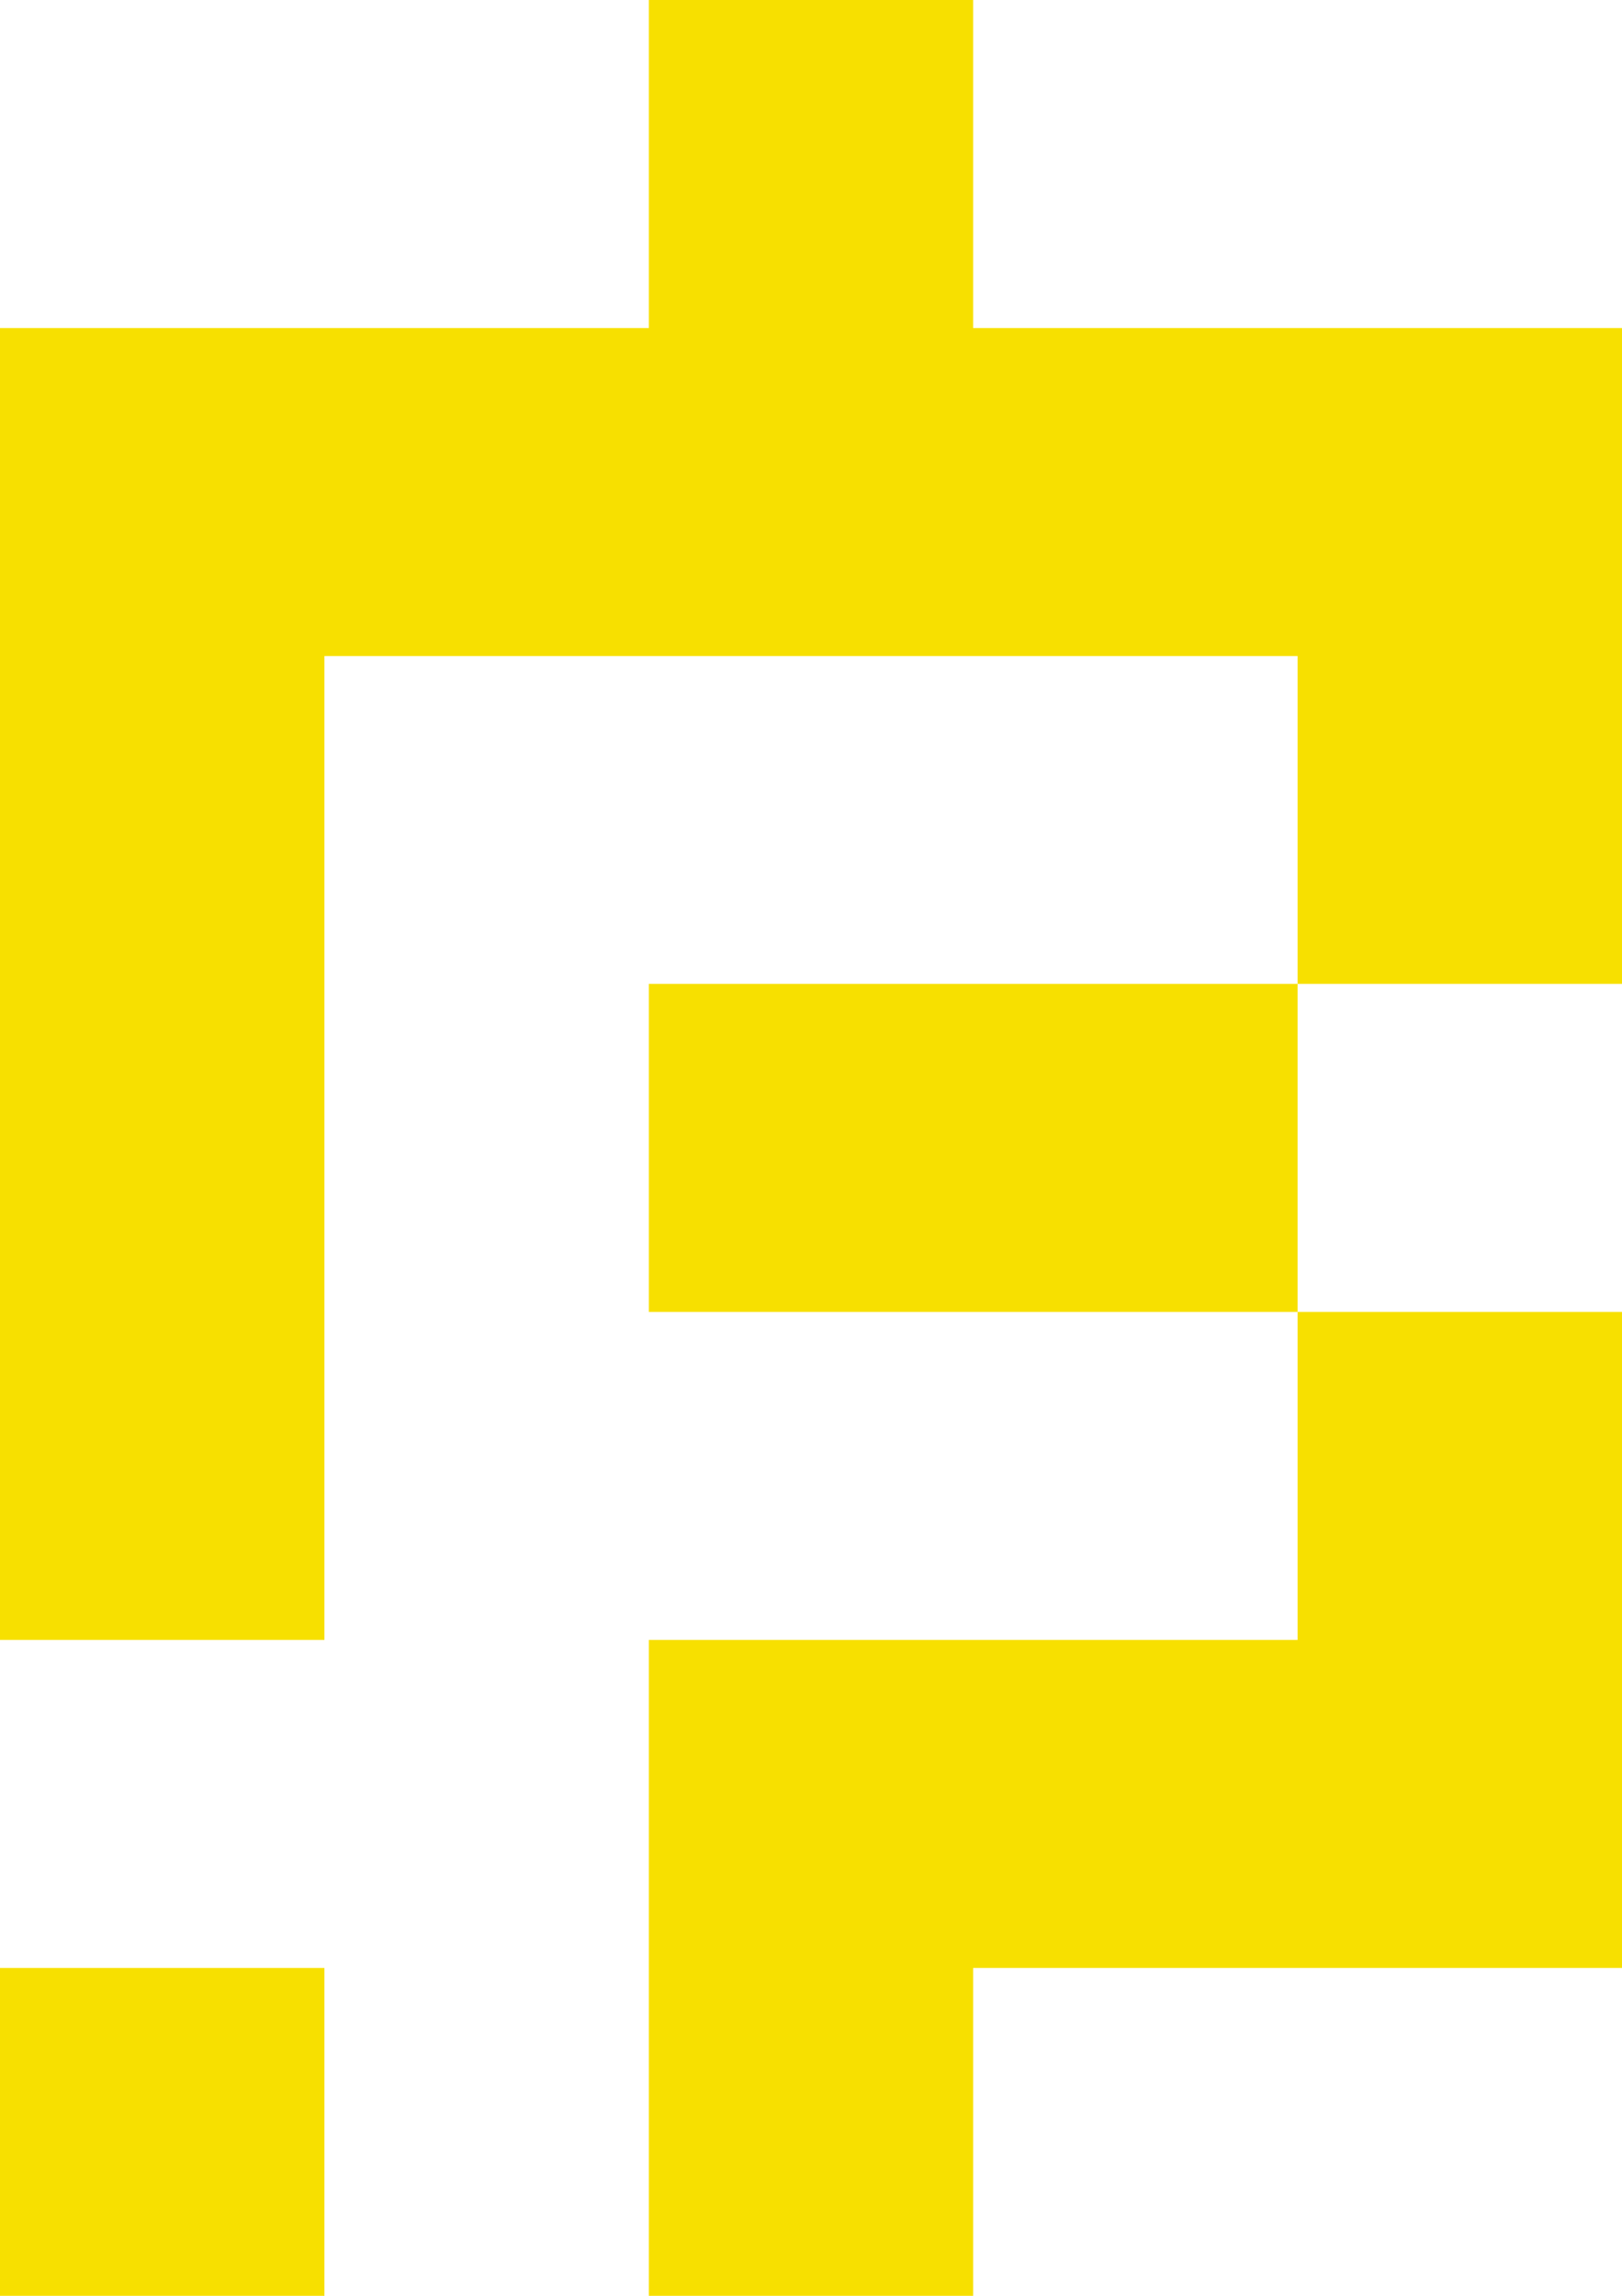<svg width="53" height="75" viewBox="0 0 53 75" fill="none" xmlns="http://www.w3.org/2000/svg">
<g id="BFIC Rebrand Logo 1" clip-path="url(#clip0_1315_562)">
<g id="Layer 1">
<g id="Group">
<path id="Vector" d="M21.202 32.142V42.858H31.798H42.399V32.142H31.798H21.202Z" fill="#F7E000"/>
<path id="Vector_2" d="M42.399 10.716H31.798V0H21.202V10.716H10.601H0V21.431V32.142V42.858V53.574H10.601V42.858V32.142V21.431H21.202H31.798H42.399V32.142H53V21.431V10.716H42.399Z" fill="#F7E000"/>
<path id="Vector_3" d="M31.798 53.574H21.202V64.289V75H31.798V64.289H42.399H53V53.574V42.858H42.399V53.574H31.798Z" fill="#F7E000"/>
<path id="Vector_4" d="M10.601 64.289H0V75.005H10.601V64.289Z" fill="#F7E000"/>
</g>
</g>
</g>
<defs>
<clipPath id="clip0_1315_562">
<rect width="53" height="75" fill="white"/>
</clipPath>
</defs>
</svg>
